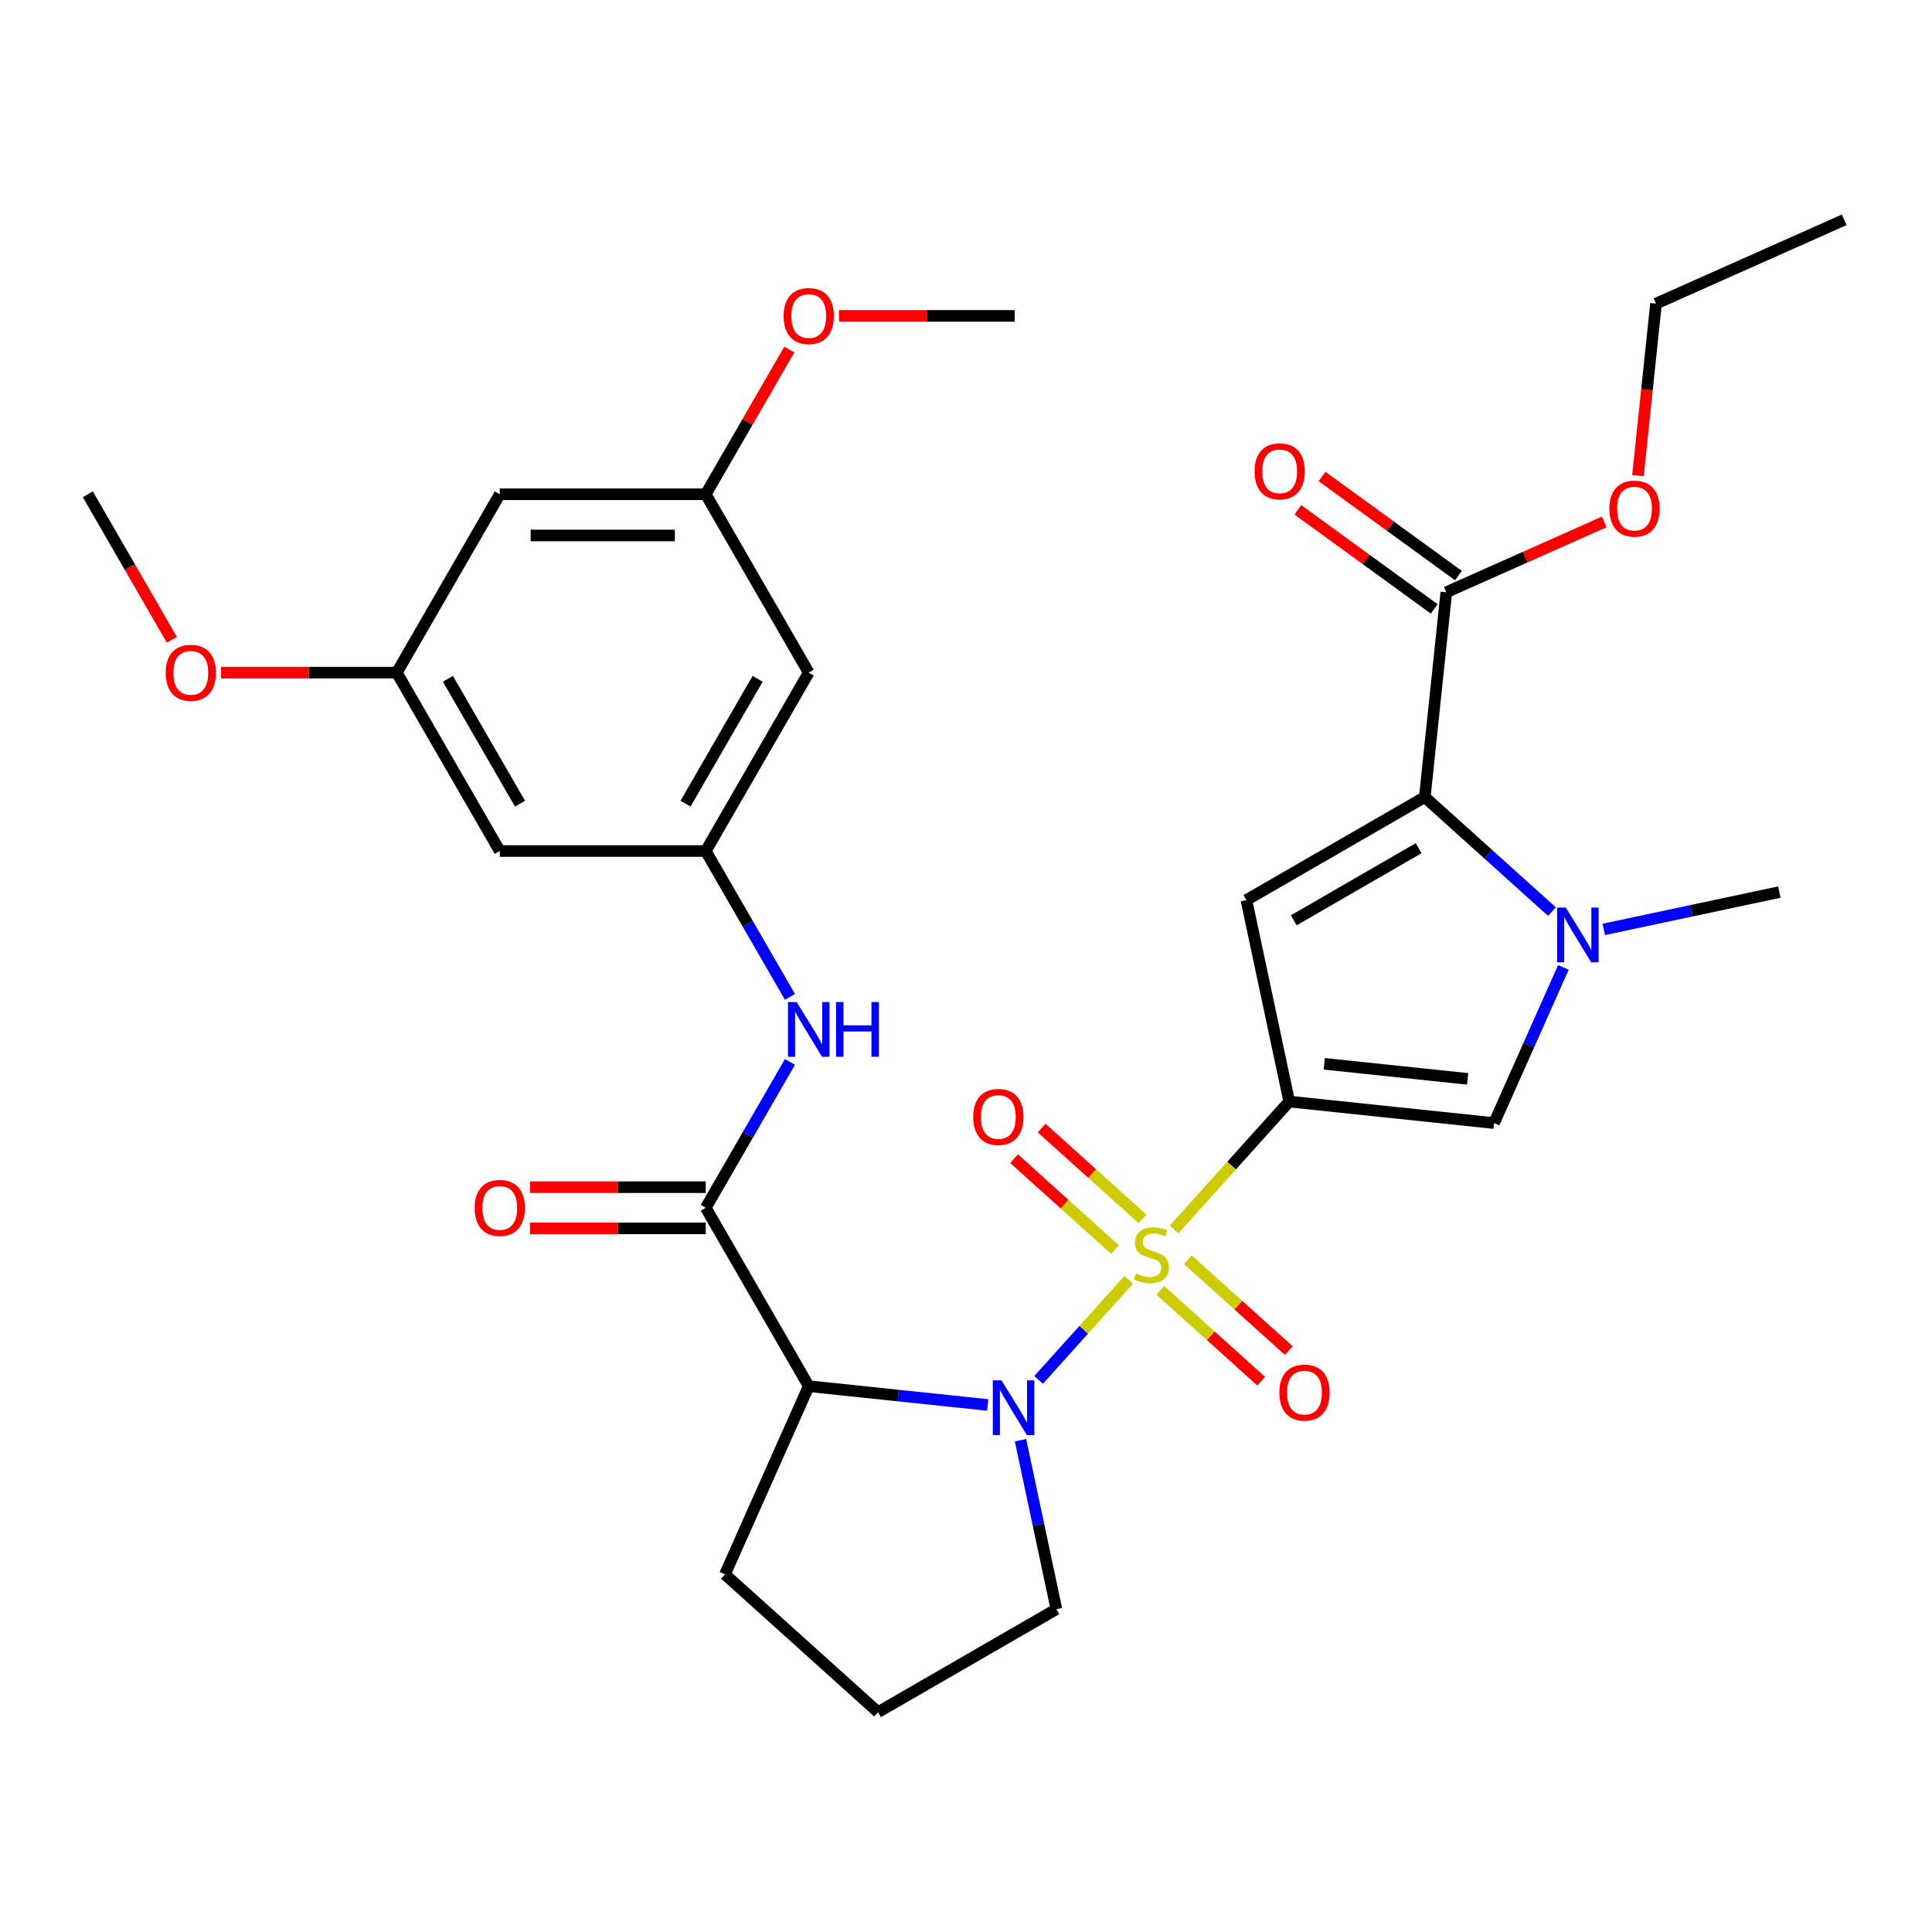<?xml version='1.0' encoding='iso-8859-1'?>
<svg version='1.1' baseProfile='full'
              xmlns='http://www.w3.org/2000/svg'
                      xmlns:rdkit='http://www.rdkit.org/xml'
                      xmlns:xlink='http://www.w3.org/1999/xlink'
                  xml:space='preserve'
width='1000px' height='1000px' viewBox='0 0 1000 1000'>
<!-- END OF HEADER -->
<rect style='opacity:1.0;fill:#FFFFFF;stroke:none' width='1000' height='1000' x='0' y='0'> </rect>
<path class='bond-0' d='M 607.711,636.347 L 637.507,603.255' style='fill:none;fill-rule:evenodd;stroke:#CCCC00;stroke-width:6px;stroke-linecap:butt;stroke-linejoin:miter;stroke-opacity:1' />
<path class='bond-0' d='M 637.507,603.255 L 667.303,570.163' style='fill:none;fill-rule:evenodd;stroke:#000000;stroke-width:6px;stroke-linecap:butt;stroke-linejoin:miter;stroke-opacity:1' />
<path class='bond-1' d='M 584.22,662.436 L 560.907,688.328' style='fill:none;fill-rule:evenodd;stroke:#CCCC00;stroke-width:6px;stroke-linecap:butt;stroke-linejoin:miter;stroke-opacity:1' />
<path class='bond-1' d='M 560.907,688.328 L 537.594,714.22' style='fill:none;fill-rule:evenodd;stroke:#0000FF;stroke-width:6px;stroke-linecap:butt;stroke-linejoin:miter;stroke-opacity:1' />
<path class='bond-11' d='M 591.354,630.894 L 565.247,607.387' style='fill:none;fill-rule:evenodd;stroke:#CCCC00;stroke-width:6px;stroke-linecap:butt;stroke-linejoin:miter;stroke-opacity:1' />
<path class='bond-11' d='M 565.247,607.387 L 539.141,583.881' style='fill:none;fill-rule:evenodd;stroke:#FF0000;stroke-width:6px;stroke-linecap:butt;stroke-linejoin:miter;stroke-opacity:1' />
<path class='bond-11' d='M 577.086,646.739 L 550.98,623.233' style='fill:none;fill-rule:evenodd;stroke:#CCCC00;stroke-width:6px;stroke-linecap:butt;stroke-linejoin:miter;stroke-opacity:1' />
<path class='bond-11' d='M 550.98,623.233 L 524.873,599.726' style='fill:none;fill-rule:evenodd;stroke:#FF0000;stroke-width:6px;stroke-linecap:butt;stroke-linejoin:miter;stroke-opacity:1' />
<path class='bond-12' d='M 600.577,667.89 L 626.683,691.397' style='fill:none;fill-rule:evenodd;stroke:#CCCC00;stroke-width:6px;stroke-linecap:butt;stroke-linejoin:miter;stroke-opacity:1' />
<path class='bond-12' d='M 626.683,691.397 L 652.79,714.903' style='fill:none;fill-rule:evenodd;stroke:#FF0000;stroke-width:6px;stroke-linecap:butt;stroke-linejoin:miter;stroke-opacity:1' />
<path class='bond-12' d='M 614.844,652.045 L 640.951,675.551' style='fill:none;fill-rule:evenodd;stroke:#CCCC00;stroke-width:6px;stroke-linecap:butt;stroke-linejoin:miter;stroke-opacity:1' />
<path class='bond-12' d='M 640.951,675.551 L 667.058,699.057' style='fill:none;fill-rule:evenodd;stroke:#FF0000;stroke-width:6px;stroke-linecap:butt;stroke-linejoin:miter;stroke-opacity:1' />
<path class='bond-2' d='M 667.303,570.163 L 645.137,465.88' style='fill:none;fill-rule:evenodd;stroke:#000000;stroke-width:6px;stroke-linecap:butt;stroke-linejoin:miter;stroke-opacity:1' />
<path class='bond-6' d='M 667.303,570.163 L 773.332,581.307' style='fill:none;fill-rule:evenodd;stroke:#000000;stroke-width:6px;stroke-linecap:butt;stroke-linejoin:miter;stroke-opacity:1' />
<path class='bond-6' d='M 685.436,550.629 L 759.656,558.43' style='fill:none;fill-rule:evenodd;stroke:#000000;stroke-width:6px;stroke-linecap:butt;stroke-linejoin:miter;stroke-opacity:1' />
<path class='bond-5' d='M 511.222,727.212 L 464.911,722.344' style='fill:none;fill-rule:evenodd;stroke:#0000FF;stroke-width:6px;stroke-linecap:butt;stroke-linejoin:miter;stroke-opacity:1' />
<path class='bond-5' d='M 464.911,722.344 L 418.599,717.476' style='fill:none;fill-rule:evenodd;stroke:#000000;stroke-width:6px;stroke-linecap:butt;stroke-linejoin:miter;stroke-opacity:1' />
<path class='bond-20' d='M 528.204,745.446 L 537.499,789.175' style='fill:none;fill-rule:evenodd;stroke:#0000FF;stroke-width:6px;stroke-linecap:butt;stroke-linejoin:miter;stroke-opacity:1' />
<path class='bond-20' d='M 537.499,789.175 L 546.793,832.903' style='fill:none;fill-rule:evenodd;stroke:#000000;stroke-width:6px;stroke-linecap:butt;stroke-linejoin:miter;stroke-opacity:1' />
<path class='bond-3' d='M 645.137,465.88 L 737.466,412.574' style='fill:none;fill-rule:evenodd;stroke:#000000;stroke-width:6px;stroke-linecap:butt;stroke-linejoin:miter;stroke-opacity:1' />
<path class='bond-3' d='M 669.648,476.35 L 734.278,439.036' style='fill:none;fill-rule:evenodd;stroke:#000000;stroke-width:6px;stroke-linecap:butt;stroke-linejoin:miter;stroke-opacity:1' />
<path class='bond-8' d='M 737.466,412.574 L 748.61,306.545' style='fill:none;fill-rule:evenodd;stroke:#000000;stroke-width:6px;stroke-linecap:butt;stroke-linejoin:miter;stroke-opacity:1' />
<path class='bond-32' d='M 737.466,412.574 L 770.378,442.208' style='fill:none;fill-rule:evenodd;stroke:#000000;stroke-width:6px;stroke-linecap:butt;stroke-linejoin:miter;stroke-opacity:1' />
<path class='bond-32' d='M 770.378,442.208 L 803.29,471.842' style='fill:none;fill-rule:evenodd;stroke:#0000FF;stroke-width:6px;stroke-linecap:butt;stroke-linejoin:miter;stroke-opacity:1' />
<path class='bond-4' d='M 809.204,500.737 L 791.268,541.022' style='fill:none;fill-rule:evenodd;stroke:#0000FF;stroke-width:6px;stroke-linecap:butt;stroke-linejoin:miter;stroke-opacity:1' />
<path class='bond-4' d='M 791.268,541.022 L 773.332,581.307' style='fill:none;fill-rule:evenodd;stroke:#000000;stroke-width:6px;stroke-linecap:butt;stroke-linejoin:miter;stroke-opacity:1' />
<path class='bond-23' d='M 830.1,481.062 L 875.539,471.404' style='fill:none;fill-rule:evenodd;stroke:#0000FF;stroke-width:6px;stroke-linecap:butt;stroke-linejoin:miter;stroke-opacity:1' />
<path class='bond-23' d='M 875.539,471.404 L 920.978,461.746' style='fill:none;fill-rule:evenodd;stroke:#000000;stroke-width:6px;stroke-linecap:butt;stroke-linejoin:miter;stroke-opacity:1' />
<path class='bond-7' d='M 418.599,717.476 L 365.293,625.147' style='fill:none;fill-rule:evenodd;stroke:#000000;stroke-width:6px;stroke-linecap:butt;stroke-linejoin:miter;stroke-opacity:1' />
<path class='bond-21' d='M 418.599,717.476 L 375.236,814.872' style='fill:none;fill-rule:evenodd;stroke:#000000;stroke-width:6px;stroke-linecap:butt;stroke-linejoin:miter;stroke-opacity:1' />
<path class='bond-9' d='M 365.293,625.147 L 387.089,587.395' style='fill:none;fill-rule:evenodd;stroke:#000000;stroke-width:6px;stroke-linecap:butt;stroke-linejoin:miter;stroke-opacity:1' />
<path class='bond-9' d='M 387.089,587.395 L 408.885,549.643' style='fill:none;fill-rule:evenodd;stroke:#0000FF;stroke-width:6px;stroke-linecap:butt;stroke-linejoin:miter;stroke-opacity:1' />
<path class='bond-15' d='M 365.293,614.486 L 319.819,614.486' style='fill:none;fill-rule:evenodd;stroke:#000000;stroke-width:6px;stroke-linecap:butt;stroke-linejoin:miter;stroke-opacity:1' />
<path class='bond-15' d='M 319.819,614.486 L 274.345,614.486' style='fill:none;fill-rule:evenodd;stroke:#FF0000;stroke-width:6px;stroke-linecap:butt;stroke-linejoin:miter;stroke-opacity:1' />
<path class='bond-15' d='M 365.293,635.808 L 319.819,635.808' style='fill:none;fill-rule:evenodd;stroke:#000000;stroke-width:6px;stroke-linecap:butt;stroke-linejoin:miter;stroke-opacity:1' />
<path class='bond-15' d='M 319.819,635.808 L 274.345,635.808' style='fill:none;fill-rule:evenodd;stroke:#FF0000;stroke-width:6px;stroke-linecap:butt;stroke-linejoin:miter;stroke-opacity:1' />
<path class='bond-19' d='M 754.877,297.92 L 719.584,272.278' style='fill:none;fill-rule:evenodd;stroke:#000000;stroke-width:6px;stroke-linecap:butt;stroke-linejoin:miter;stroke-opacity:1' />
<path class='bond-19' d='M 719.584,272.278 L 684.291,246.636' style='fill:none;fill-rule:evenodd;stroke:#FF0000;stroke-width:6px;stroke-linecap:butt;stroke-linejoin:miter;stroke-opacity:1' />
<path class='bond-19' d='M 742.344,315.171 L 707.051,289.529' style='fill:none;fill-rule:evenodd;stroke:#000000;stroke-width:6px;stroke-linecap:butt;stroke-linejoin:miter;stroke-opacity:1' />
<path class='bond-19' d='M 707.051,289.529 L 671.758,263.887' style='fill:none;fill-rule:evenodd;stroke:#FF0000;stroke-width:6px;stroke-linecap:butt;stroke-linejoin:miter;stroke-opacity:1' />
<path class='bond-22' d='M 748.61,306.545 L 789.475,288.351' style='fill:none;fill-rule:evenodd;stroke:#000000;stroke-width:6px;stroke-linecap:butt;stroke-linejoin:miter;stroke-opacity:1' />
<path class='bond-22' d='M 789.475,288.351 L 830.341,270.157' style='fill:none;fill-rule:evenodd;stroke:#FF0000;stroke-width:6px;stroke-linecap:butt;stroke-linejoin:miter;stroke-opacity:1' />
<path class='bond-10' d='M 408.885,515.993 L 387.089,478.241' style='fill:none;fill-rule:evenodd;stroke:#0000FF;stroke-width:6px;stroke-linecap:butt;stroke-linejoin:miter;stroke-opacity:1' />
<path class='bond-10' d='M 387.089,478.241 L 365.293,440.489' style='fill:none;fill-rule:evenodd;stroke:#000000;stroke-width:6px;stroke-linecap:butt;stroke-linejoin:miter;stroke-opacity:1' />
<path class='bond-13' d='M 365.293,440.489 L 418.599,348.159' style='fill:none;fill-rule:evenodd;stroke:#000000;stroke-width:6px;stroke-linecap:butt;stroke-linejoin:miter;stroke-opacity:1' />
<path class='bond-13' d='M 354.823,415.978 L 392.137,351.348' style='fill:none;fill-rule:evenodd;stroke:#000000;stroke-width:6px;stroke-linecap:butt;stroke-linejoin:miter;stroke-opacity:1' />
<path class='bond-14' d='M 365.293,440.489 L 258.68,440.489' style='fill:none;fill-rule:evenodd;stroke:#000000;stroke-width:6px;stroke-linecap:butt;stroke-linejoin:miter;stroke-opacity:1' />
<path class='bond-16' d='M 418.599,348.159 L 365.293,255.83' style='fill:none;fill-rule:evenodd;stroke:#000000;stroke-width:6px;stroke-linecap:butt;stroke-linejoin:miter;stroke-opacity:1' />
<path class='bond-17' d='M 258.68,440.489 L 205.374,348.159' style='fill:none;fill-rule:evenodd;stroke:#000000;stroke-width:6px;stroke-linecap:butt;stroke-linejoin:miter;stroke-opacity:1' />
<path class='bond-17' d='M 269.15,415.978 L 231.835,351.348' style='fill:none;fill-rule:evenodd;stroke:#000000;stroke-width:6px;stroke-linecap:butt;stroke-linejoin:miter;stroke-opacity:1' />
<path class='bond-24' d='M 365.293,255.83 L 386.915,218.378' style='fill:none;fill-rule:evenodd;stroke:#000000;stroke-width:6px;stroke-linecap:butt;stroke-linejoin:miter;stroke-opacity:1' />
<path class='bond-24' d='M 386.915,218.378 L 408.538,180.926' style='fill:none;fill-rule:evenodd;stroke:#FF0000;stroke-width:6px;stroke-linecap:butt;stroke-linejoin:miter;stroke-opacity:1' />
<path class='bond-33' d='M 365.293,255.83 L 258.68,255.83' style='fill:none;fill-rule:evenodd;stroke:#000000;stroke-width:6px;stroke-linecap:butt;stroke-linejoin:miter;stroke-opacity:1' />
<path class='bond-33' d='M 349.301,277.153 L 274.672,277.153' style='fill:none;fill-rule:evenodd;stroke:#000000;stroke-width:6px;stroke-linecap:butt;stroke-linejoin:miter;stroke-opacity:1' />
<path class='bond-18' d='M 205.374,348.159 L 258.68,255.83' style='fill:none;fill-rule:evenodd;stroke:#000000;stroke-width:6px;stroke-linecap:butt;stroke-linejoin:miter;stroke-opacity:1' />
<path class='bond-25' d='M 205.374,348.159 L 159.9,348.159' style='fill:none;fill-rule:evenodd;stroke:#000000;stroke-width:6px;stroke-linecap:butt;stroke-linejoin:miter;stroke-opacity:1' />
<path class='bond-25' d='M 159.9,348.159 L 114.426,348.159' style='fill:none;fill-rule:evenodd;stroke:#FF0000;stroke-width:6px;stroke-linecap:butt;stroke-linejoin:miter;stroke-opacity:1' />
<path class='bond-26' d='M 546.793,832.903 L 454.464,886.21' style='fill:none;fill-rule:evenodd;stroke:#000000;stroke-width:6px;stroke-linecap:butt;stroke-linejoin:miter;stroke-opacity:1' />
<path class='bond-31' d='M 375.236,814.872 L 454.464,886.21' style='fill:none;fill-rule:evenodd;stroke:#000000;stroke-width:6px;stroke-linecap:butt;stroke-linejoin:miter;stroke-opacity:1' />
<path class='bond-27' d='M 847.791,246.197 L 852.471,201.675' style='fill:none;fill-rule:evenodd;stroke:#FF0000;stroke-width:6px;stroke-linecap:butt;stroke-linejoin:miter;stroke-opacity:1' />
<path class='bond-27' d='M 852.471,201.675 L 857.15,157.153' style='fill:none;fill-rule:evenodd;stroke:#000000;stroke-width:6px;stroke-linecap:butt;stroke-linejoin:miter;stroke-opacity:1' />
<path class='bond-29' d='M 434.264,163.501 L 479.738,163.501' style='fill:none;fill-rule:evenodd;stroke:#FF0000;stroke-width:6px;stroke-linecap:butt;stroke-linejoin:miter;stroke-opacity:1' />
<path class='bond-29' d='M 479.738,163.501 L 525.212,163.501' style='fill:none;fill-rule:evenodd;stroke:#000000;stroke-width:6px;stroke-linecap:butt;stroke-linejoin:miter;stroke-opacity:1' />
<path class='bond-28' d='M 88.954,331.174 L 67.204,293.502' style='fill:none;fill-rule:evenodd;stroke:#FF0000;stroke-width:6px;stroke-linecap:butt;stroke-linejoin:miter;stroke-opacity:1' />
<path class='bond-28' d='M 67.204,293.502 L 45.455,255.83' style='fill:none;fill-rule:evenodd;stroke:#000000;stroke-width:6px;stroke-linecap:butt;stroke-linejoin:miter;stroke-opacity:1' />
<path class='bond-30' d='M 857.15,157.153 L 954.545,113.79' style='fill:none;fill-rule:evenodd;stroke:#000000;stroke-width:6px;stroke-linecap:butt;stroke-linejoin:miter;stroke-opacity:1' />
<path  class='atom-0' d='M 587.965 659.112
Q 588.285 659.232, 589.605 659.792
Q 590.925 660.352, 592.365 660.712
Q 593.845 661.032, 595.285 661.032
Q 597.965 661.032, 599.525 659.752
Q 601.085 658.432, 601.085 656.152
Q 601.085 654.592, 600.285 653.632
Q 599.525 652.672, 598.325 652.152
Q 597.125 651.632, 595.125 651.032
Q 592.605 650.272, 591.085 649.552
Q 589.605 648.832, 588.525 647.312
Q 587.485 645.792, 587.485 643.232
Q 587.485 639.672, 589.885 637.472
Q 592.325 635.272, 597.125 635.272
Q 600.405 635.272, 604.125 636.832
L 603.205 639.912
Q 599.805 638.512, 597.245 638.512
Q 594.485 638.512, 592.965 639.672
Q 591.445 640.792, 591.485 642.752
Q 591.485 644.272, 592.245 645.192
Q 593.045 646.112, 594.165 646.632
Q 595.325 647.152, 597.245 647.752
Q 599.805 648.552, 601.325 649.352
Q 602.845 650.152, 603.925 651.792
Q 605.045 653.392, 605.045 656.152
Q 605.045 660.072, 602.405 662.192
Q 599.805 664.272, 595.445 664.272
Q 592.925 664.272, 591.005 663.712
Q 589.125 663.192, 586.885 662.272
L 587.965 659.112
' fill='#CCCC00'/>
<path  class='atom-2' d='M 518.367 714.461
L 527.647 729.461
Q 528.567 730.941, 530.047 733.621
Q 531.527 736.301, 531.607 736.461
L 531.607 714.461
L 535.367 714.461
L 535.367 742.781
L 531.487 742.781
L 521.527 726.381
Q 520.367 724.461, 519.127 722.261
Q 517.927 720.061, 517.567 719.381
L 517.567 742.781
L 513.887 742.781
L 513.887 714.461
L 518.367 714.461
' fill='#0000FF'/>
<path  class='atom-5' d='M 810.435 469.752
L 819.715 484.752
Q 820.635 486.232, 822.115 488.912
Q 823.595 491.592, 823.675 491.752
L 823.675 469.752
L 827.435 469.752
L 827.435 498.072
L 823.555 498.072
L 813.595 481.672
Q 812.435 479.752, 811.195 477.552
Q 809.995 475.352, 809.635 474.672
L 809.635 498.072
L 805.955 498.072
L 805.955 469.752
L 810.435 469.752
' fill='#0000FF'/>
<path  class='atom-10' d='M 412.339 518.658
L 421.619 533.658
Q 422.539 535.138, 424.019 537.818
Q 425.499 540.498, 425.579 540.658
L 425.579 518.658
L 429.339 518.658
L 429.339 546.978
L 425.459 546.978
L 415.499 530.578
Q 414.339 528.658, 413.099 526.458
Q 411.899 524.258, 411.539 523.578
L 411.539 546.978
L 407.859 546.978
L 407.859 518.658
L 412.339 518.658
' fill='#0000FF'/>
<path  class='atom-10' d='M 432.739 518.658
L 436.579 518.658
L 436.579 530.698
L 451.059 530.698
L 451.059 518.658
L 454.899 518.658
L 454.899 546.978
L 451.059 546.978
L 451.059 533.898
L 436.579 533.898
L 436.579 546.978
L 432.739 546.978
L 432.739 518.658
' fill='#0000FF'/>
<path  class='atom-12' d='M 503.737 578.134
Q 503.737 571.334, 507.097 567.534
Q 510.457 563.734, 516.737 563.734
Q 523.017 563.734, 526.377 567.534
Q 529.737 571.334, 529.737 578.134
Q 529.737 585.014, 526.337 588.934
Q 522.937 592.814, 516.737 592.814
Q 510.497 592.814, 507.097 588.934
Q 503.737 585.054, 503.737 578.134
M 516.737 589.614
Q 521.057 589.614, 523.377 586.734
Q 525.737 583.814, 525.737 578.134
Q 525.737 572.574, 523.377 569.774
Q 521.057 566.934, 516.737 566.934
Q 512.417 566.934, 510.057 569.734
Q 507.737 572.534, 507.737 578.134
Q 507.737 583.854, 510.057 586.734
Q 512.417 589.614, 516.737 589.614
' fill='#FF0000'/>
<path  class='atom-13' d='M 662.194 720.81
Q 662.194 714.01, 665.554 710.21
Q 668.914 706.41, 675.194 706.41
Q 681.474 706.41, 684.834 710.21
Q 688.194 714.01, 688.194 720.81
Q 688.194 727.69, 684.794 731.61
Q 681.394 735.49, 675.194 735.49
Q 668.954 735.49, 665.554 731.61
Q 662.194 727.73, 662.194 720.81
M 675.194 732.29
Q 679.514 732.29, 681.834 729.41
Q 684.194 726.49, 684.194 720.81
Q 684.194 715.25, 681.834 712.45
Q 679.514 709.61, 675.194 709.61
Q 670.874 709.61, 668.514 712.41
Q 666.194 715.21, 666.194 720.81
Q 666.194 726.53, 668.514 729.41
Q 670.874 732.29, 675.194 732.29
' fill='#FF0000'/>
<path  class='atom-16' d='M 245.68 625.227
Q 245.68 618.427, 249.04 614.627
Q 252.4 610.827, 258.68 610.827
Q 264.96 610.827, 268.32 614.627
Q 271.68 618.427, 271.68 625.227
Q 271.68 632.107, 268.28 636.027
Q 264.88 639.907, 258.68 639.907
Q 252.44 639.907, 249.04 636.027
Q 245.68 632.147, 245.68 625.227
M 258.68 636.707
Q 263 636.707, 265.32 633.827
Q 267.68 630.907, 267.68 625.227
Q 267.68 619.667, 265.32 616.867
Q 263 614.027, 258.68 614.027
Q 254.36 614.027, 252 616.827
Q 249.68 619.627, 249.68 625.227
Q 249.68 630.947, 252 633.827
Q 254.36 636.707, 258.68 636.707
' fill='#FF0000'/>
<path  class='atom-20' d='M 649.359 243.96
Q 649.359 237.16, 652.719 233.36
Q 656.079 229.56, 662.359 229.56
Q 668.639 229.56, 671.999 233.36
Q 675.359 237.16, 675.359 243.96
Q 675.359 250.84, 671.959 254.76
Q 668.559 258.64, 662.359 258.64
Q 656.119 258.64, 652.719 254.76
Q 649.359 250.88, 649.359 243.96
M 662.359 255.44
Q 666.679 255.44, 668.999 252.56
Q 671.359 249.64, 671.359 243.96
Q 671.359 238.4, 668.999 235.6
Q 666.679 232.76, 662.359 232.76
Q 658.039 232.76, 655.679 235.56
Q 653.359 238.36, 653.359 243.96
Q 653.359 249.68, 655.679 252.56
Q 658.039 255.44, 662.359 255.44
' fill='#FF0000'/>
<path  class='atom-23' d='M 833.006 263.262
Q 833.006 256.462, 836.366 252.662
Q 839.726 248.862, 846.006 248.862
Q 852.286 248.862, 855.646 252.662
Q 859.006 256.462, 859.006 263.262
Q 859.006 270.142, 855.606 274.062
Q 852.206 277.942, 846.006 277.942
Q 839.766 277.942, 836.366 274.062
Q 833.006 270.182, 833.006 263.262
M 846.006 274.742
Q 850.326 274.742, 852.646 271.862
Q 855.006 268.942, 855.006 263.262
Q 855.006 257.702, 852.646 254.902
Q 850.326 252.062, 846.006 252.062
Q 841.686 252.062, 839.326 254.862
Q 837.006 257.662, 837.006 263.262
Q 837.006 268.982, 839.326 271.862
Q 841.686 274.742, 846.006 274.742
' fill='#FF0000'/>
<path  class='atom-25' d='M 405.599 163.581
Q 405.599 156.781, 408.959 152.981
Q 412.319 149.181, 418.599 149.181
Q 424.879 149.181, 428.239 152.981
Q 431.599 156.781, 431.599 163.581
Q 431.599 170.461, 428.199 174.381
Q 424.799 178.261, 418.599 178.261
Q 412.359 178.261, 408.959 174.381
Q 405.599 170.501, 405.599 163.581
M 418.599 175.061
Q 422.919 175.061, 425.239 172.181
Q 427.599 169.261, 427.599 163.581
Q 427.599 158.021, 425.239 155.221
Q 422.919 152.381, 418.599 152.381
Q 414.279 152.381, 411.919 155.181
Q 409.599 157.981, 409.599 163.581
Q 409.599 169.301, 411.919 172.181
Q 414.279 175.061, 418.599 175.061
' fill='#FF0000'/>
<path  class='atom-26' d='M 85.761 348.239
Q 85.761 341.439, 89.121 337.639
Q 92.481 333.839, 98.761 333.839
Q 105.041 333.839, 108.401 337.639
Q 111.761 341.439, 111.761 348.239
Q 111.761 355.119, 108.361 359.039
Q 104.961 362.919, 98.761 362.919
Q 92.521 362.919, 89.121 359.039
Q 85.761 355.159, 85.761 348.239
M 98.761 359.719
Q 103.081 359.719, 105.401 356.839
Q 107.761 353.919, 107.761 348.239
Q 107.761 342.679, 105.401 339.879
Q 103.081 337.039, 98.761 337.039
Q 94.441 337.039, 92.081 339.839
Q 89.761 342.639, 89.761 348.239
Q 89.761 353.959, 92.081 356.839
Q 94.441 359.719, 98.761 359.719
' fill='#FF0000'/>
</svg>
